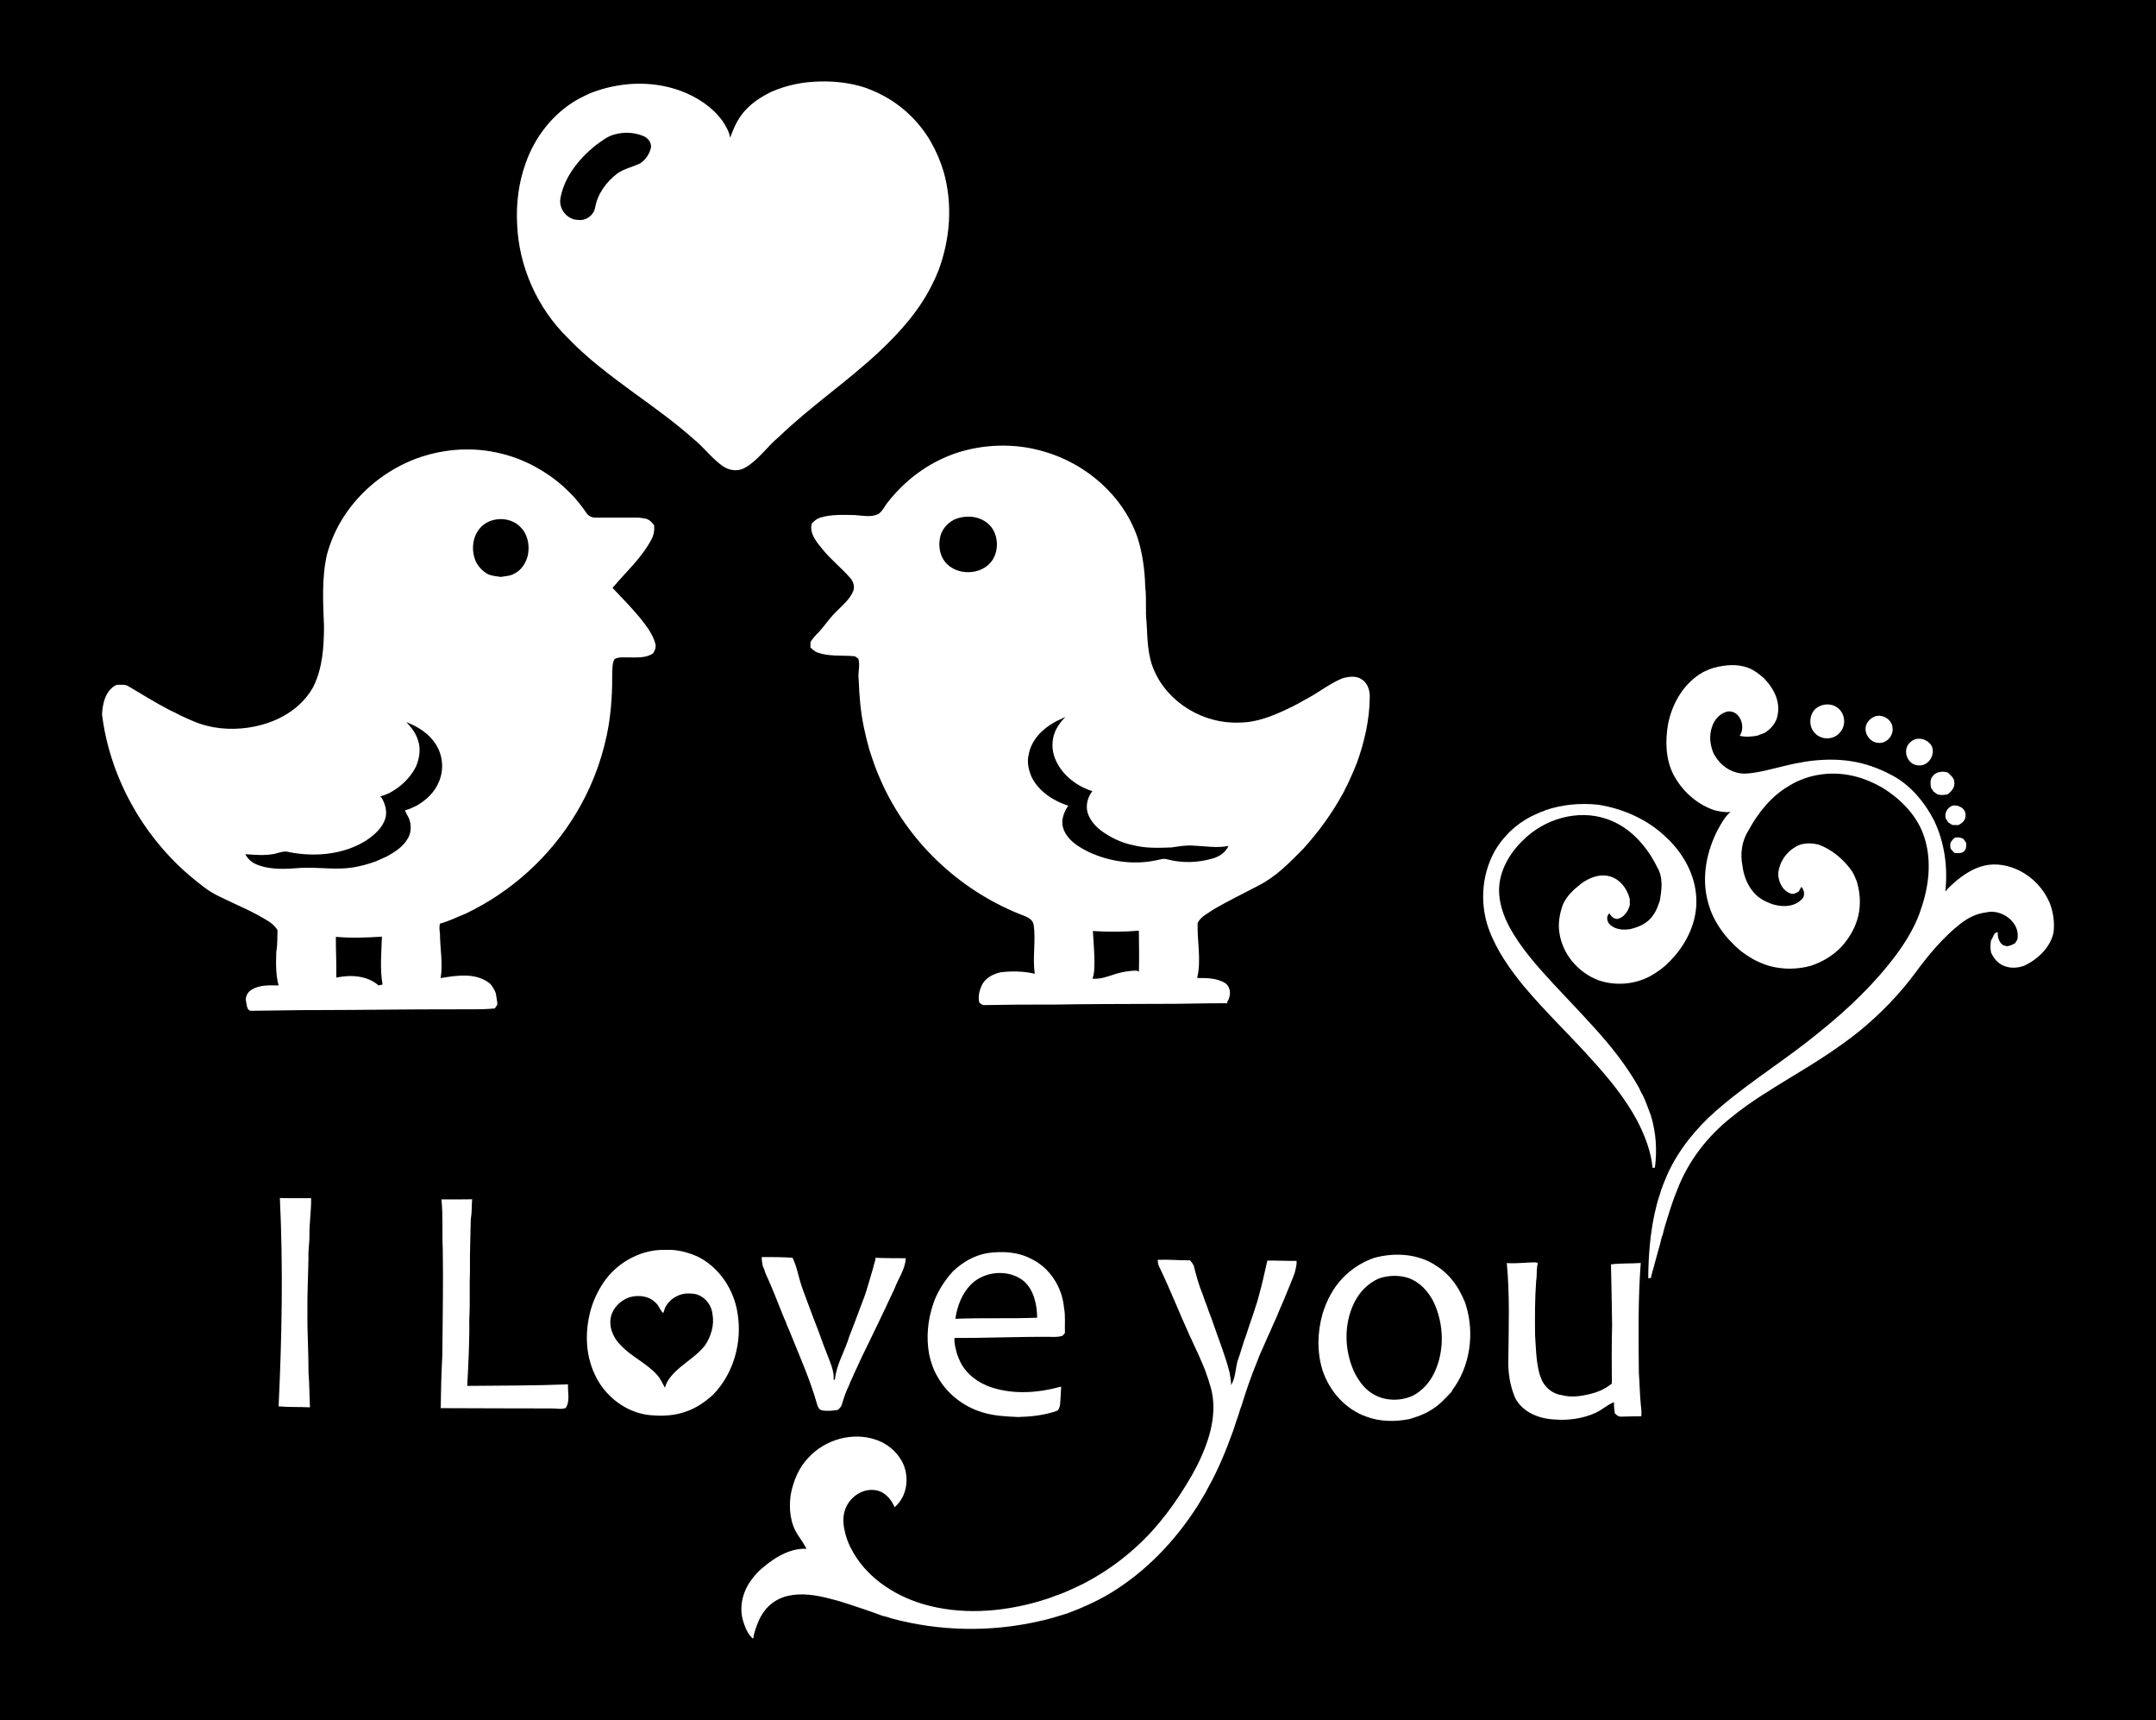 <?xml version="1.0" encoding="utf-8"?>

<!DOCTYPE svg PUBLIC "-//W3C//DTD SVG 1.1//EN" "http://www.w3.org/Graphics/SVG/1.1/DTD/svg11.dtd">
<svg version="1.1" id="Layer_1" xmlns="http://www.w3.org/2000/svg" xmlns:xlink="http://www.w3.org/1999/xlink" x="0px" y="0px"
	 viewBox="225.089 362.704 1621.911 1293.789" enable-background="new 225.089 362.704 1621.911 1293.789"
	 xml:space="preserve">
<rect x="225.089" y="362.704" width="1621.911" height="1293.789"/>
<g id="_x23_ffffffff">
	<path fill="#FFFFFF" d="M828.84,425c16.11-2.1,32.8-1.26,48.25,4.02c3.45,1.46,7.01,2.71,10.3,4.53
		c15.67,7.75,28.8,20.24,37.66,35.29c4.19,7.26,7.53,15,9.92,23.04c6.97,24.4,4.94,50.84-3.97,74.46
		c-1.24,2.63-2.09,5.43-3.53,7.97c-9.61,20.73-25.04,38.07-41.63,53.52c-23.92,22.26-51.14,40.69-74.72,63.36
		c-9.23,7.59-15.86,18.26-26.7,23.87c-5.25,2.5-11.57,1.26-16.11-2.13c-8.1-5.9-14.08-14.17-21.89-20.41
		c-14.07-12.48-29.39-23.45-44.6-34.47c-17.34-12.75-34.74-25.62-49.64-41.23c-22.94-22.44-36.86-53.77-38.09-85.84
		c-0.73-15.26,1.12-30.77,6.34-45.18c6.85-19.99,20.69-37.76,39.14-48.27c2.98-1.69,6.09-3.14,9.2-4.58
		c21.6-8.63,46.36-10.01,68.34-1.93c12.22,4.55,23.64,11.92,31.43,22.53c2.58,3.95,5.1,8.11,5.87,12.84
		c2.69-7.9,6.3-15.72,12.3-21.71c5.12-5.38,11.52-9.33,18.09-12.69c1.69-0.65,3.36-1.36,5.05-2.05
		C815.97,427.58,822.37,426.08,828.84,425 M687.63,463.78c-5.74,1.35-10.32,5.31-15.01,8.65c-12.36,10.19-23.21,23.59-25.99,39.78
		c-1.22,7.84,5.27,15.82,13.28,15.87c5.91,0.86,11.74-3.33,12.87-9.17c1.82-10.56,8.62-19.66,17.05-25.99
		c5.12-3.39,11.23-4.67,16.73-7.28c4.06-2.55,6.89-6.82,8.14-11.4c0.9-4.04-2.11-7.87-5.74-9.27
		C702.26,462.2,694.6,461.83,687.63,463.78z"/>
	<path fill="#FFFFFF" d="M942.81,703.98c21.69-7.45,45.64-8.22,67.65-1.66c31.91,9.15,59.92,33.48,70.56,65.29
		c3.64,11.8,5.31,24.13,5.6,36.46c1.15,8.97-0.05,18.05,1.03,27.04c0.66,12.04,0.66,24.54,5.65,35.77
		c10.51,24.47,37.27,40.31,63.67,39.29c14.03,0.06,27.22-5.62,39.6-11.67c3.46-1.75,6.92-3.51,10.25-5.53
		c9.58-4.89,18-11.88,27.96-16.04c4.74-1.35,10.33-2.25,14.68,0.69c4.44,2.79,6.26,8.36,6.06,13.4
		c-0.1,16.8-3.92,33.39-9.55,49.15c-2.03,5.11-4.15,10.19-6.53,15.15c-0.62,1.36-1.29,2.71-2.04,4.01
		c-0.49,0.95-0.94,1.93-1.38,2.91c-8.4,15.57-18.81,30.03-30.73,43.08c-10.03,10.1-20.13,20.64-32.97,27.15
		c-0.49,0.26-1.46,0.77-1.94,1.03c-10.68,5.58-21.5,10.9-31.94,16.91c-4.35,3.15-10.07,5.47-12.4,10.6
		c-0.44,13.74,2.93,27.65-0.37,41.28c6.87-0.07,14.25-0.03,20.41,3.41c5.24,2.85,5.34,10.4,2.03,14.71l0.52,0.84
		c-17.88-0.08-35.74,0.6-53.62,0.48c-25.67,0.12-51.33,0.08-76.99,0.53c-17.33-0.07-34.66,0.03-51.98,0.38
		c-1.75,0.31-3.02-0.87-4.23-1.88c-1.15-4.36,0.04-8.98,1.83-12.99c2.71-5.6,8.74-8.68,14.6-9.86
		c8.42-0.93,17.05-0.75,25.32,1.17c-1.89-12.24,0.93-24.68-0.89-36.93c-1-5.09-6.79-6.38-10.89-8.12
		c-45.98-18.5-84.42-55.22-104.25-100.72c-3.43-7.4-5.97-15.16-8.48-22.89c-1.54-5.38-2.83-10.82-4.01-16.28
		c-2.51-11.88-3.58-24-3.96-36.12c-0.82-5.29,1.24-10.63-0.23-15.84c-1.19-0.8-2.23-2.1-3.79-1.98
		c-9.11-0.78-18.57,0.43-27.31-2.85c-1.97-0.75-3.45-2.3-4.99-3.66c-0.01-1.39,0-2.76,0.04-4.12c1.78-2.77,3.92-5.27,6.34-7.5
		c4.27-4.76,7.84-10.12,12.36-14.66c4.97-5.15,11.02-9.8,13.66-16.68c0.9-3.11-0.14-6.34-2.04-8.83
		c-6.73-7.92-15.09-14.28-21.56-22.44c-4.36-5.26-9.72-11.7-7.79-19.02c1.77-1.88,3.77-3.61,6.28-4.41
		c8.42-2.59,17.32-2.08,26.01-1.94c5.82,0.36,12.05,1.89,17.59-0.67c2.88-1.77,4.39-4.97,6.28-7.65
		c11.88-15.61,27.65-28.3,45.83-35.8C939.45,705.33,941.13,704.66,942.81,703.98 M943.25,753.33c-5.77,2.82-10.37,8.33-11.18,14.81
		c-0.89,5.84,0.07,12.16,3.76,16.92c8.58,11.04,28.1,10.63,35.88-1.14c5.68-8.84,4.11-22.32-4.78-28.52
		C960.1,750.49,950.88,750.16,943.25,753.33 M1022.32,903.96c-1.44,0.56-2.82,1.25-4.12,2.06c-9.15,5.04-17.24,13.39-19.19,23.97
		c-1.59,5.9-0.08,12.18,2.39,17.63c5.49,10.58,16.2,17.41,27.26,21.08c-3.22,4.87-5.64,10.92-3.78,16.77
		c2.42,7.78,9.43,12.86,16.32,16.53c1.04,0.5,2.07,1.02,3.12,1.6c15.44,7.1,33,9.68,49.73,6.31
		c2.98-0.44,5.99-1.83,9.04-0.91c11.2,3.02,23.26,2.63,34.37-0.64c4.97-1.42,9.63-4.59,11.8-9.42
		c-8.68,1.81-17.54,0.09-26.27-0.21c-5.62-0.5-11.2,0.59-16.74,1.35c-9.52,0.35-19.22,0.73-28.54-1.67
		c-9.02-1.79-17.53-5.86-24.84-11.4c-4.35-3.51-8.15-7.99-9.69-13.46c-1.38-5.47,0.19-11.44,3.68-15.8
		c-11.49-3.61-21.95-11.53-27.21-22.52c-3.42-7.02-3.8-15.44-0.68-22.64c1.3-2.77,2.98-5.35,4.92-7.71c0.91-0.98,1.78-1.99,2.65-3
		C1025.1,902.54,1023.71,903.26,1022.32,903.96 M1047.24,1062.95c0.43,7.32,1.03,14.65,1.17,21.99
		c-0.04,4.66,0.11,9.44-1.48,13.9c3.94,0.25,7.88-0.5,11.61-1.78c2.12-0.68,4.29-1.24,6.39-2.04
		c5.06-1.39,10.28-2.38,15.55-2.25c0.34,0.22,1.01,0.67,1.35,0.89c0.41-10.32,0.01-20.65,0.01-30.97
		C1070.34,1063.64,1058.75,1063.67,1047.24,1062.95z"/>
	<path fill="#FFFFFF" d="M534.85,708.93c18.37-7.48,38.74-9.99,58.36-6.92c7.62,1.2,15.05,3.27,22.26,6
		c4,1.69,8,3.41,11.81,5.52c15.39,8.23,28.87,20.07,38.65,34.55c1.48,2.44,4.16,4.04,7.06,3.92
		c10.68,0.09,21.37-0.03,32.05,0.01c2.06,0,4.04,0.65,6.09,0.84c2.63,0.79,4.47,2.84,6.07,4.97c0.33,3.78-0.32,7.62-2.23,10.94
		c-7.37,13.76-19.15,24.29-29.09,36.11c7.22,7.53,14.46,15.04,21.13,23.07c4.46,5.7,9.07,11.62,11.03,18.71
		c0.8,2.66-0.23,5.31-1.71,7.52c-5.4,3.6-12.11,2.96-18.28,2.99c-3.59,0.08-7.39-0.57-10.66,1.26c-1.82,3.17-1.47,6.95-1.75,10.47
		c0.15,13.12-0.61,26.25-2.65,39.22c-3.63,21.45-10.91,42.27-21.58,61.24c-0.93,1.72-1.96,3.4-2.97,5.1
		c-19.56,32.64-48.93,59.25-83.33,75.54c-6.34,2.5-12.45,5.66-19.07,7.41c-0.61,2.45-0.33,4.98,0.03,7.47
		c0.03,11.15,2.32,22.34,0.52,33.47c12.38-2.08,27.15-4.36,37.52,4.53c1.64,2.13,3.1,4.41,3.98,6.98
		c0.35,2.8,1.08,5.57,1.15,8.42c-0.67,0.93-1.3,1.91-1.92,2.9c-10.38,1.04-20.88,0.5-31.32,0.67
		c-33.33-0.08-66.64,0.51-99.96,0.56c-17.36-0.07-34.7,0.43-52.04,0.55c-3.19-0.09-3.17-4.17-3.69-6.47
		c-1.06-3.71,0.92-7.59,4.15-9.47c6.05-3.67,13.42-3.24,20.22-3.14c-2.25-8.31-2.01-16.93-1.73-25.44
		c0.98-5.34,0.7-10.78,0.91-16.17c-1.77-2.95-4.39-5.22-7.31-6.96c-11.53-7.29-24.29-12.27-36.46-18.34
		c-8.57-3.93-15.7-10.22-22.91-16.16c-35.38-30.52-59.52-74.2-65.33-120.7c0.36-8.35,2.66-18.34,10.9-22.31
		c3.05,0.11,6.42-0.65,9.12,1.18c10.11,5.95,20.06,12.19,30.47,17.62c1.62,0.79,3.24,1.58,4.89,2.33c1.04,0.55,2.09,1.1,3.13,1.69
		c5.01,2.21,9.91,4.68,15.11,6.42c13.28,4.5,27.78,4.87,41.44,2.06c7.24-1.55,14.33-3.99,20.84-7.53
		c9.45-5.05,17.62-12.58,22.87-21.96c7.11-14.05,8.14-30.15,8.22-45.61c-0.7-18.03-1.82-36.33,2.18-54.08
		c2.28-8.4,5.61-16.52,9.93-24.08C493.09,734.76,512.42,718.22,534.85,708.93 M585.67,760.52c-5.57,7.02-6.12,17.18-2.31,25.15
		c2.01,3.83,5.22,6.9,8.99,8.99c3.01,1.22,6.26,1.47,9.44,1.96c3.52-0.62,7.29-0.65,10.42-2.59c5.15-2.55,8.39-7.79,9.86-13.2
		c1.01-4.88,0.92-10.1-0.97-14.75c-0.88-2.34-2.11-4.56-3.89-6.32C609.33,750.61,593.11,751,585.67,760.52 M530.74,905.82
		c3.8,3.92,7.26,8.37,8.82,13.71c2.22,6.45,1.06,13.46-1.48,19.64c-4.3,8.58-11.49,15.36-19.89,19.88c-2.38,1.02-4.74,2.07-7.2,2.87
		c0.3,0.2,0.88,0.58,1.18,0.78c2.65,4.55,4.27,9.92,2.91,15.18c-2.18,7.55-8.48,12.96-14.81,17.15
		c-16.96,10.5-38.09,12.32-57.36,8.63c-3.95-1.41-7.91,0.51-11.77,1.34c-7.14,1.27-14.36,0.68-21.52,0.13
		c1.87,3.57,5,6.49,8.82,7.86c10.66,4.29,22.42,3.23,33.61,2.44c12.96-0.6,25.98,1.76,38.87-0.36c5.7-0.99,11.31-2.49,16.75-4.48
		c2.97-1.35,5.99-2.58,8.93-4c5.75-3.26,11.65-7.04,15.04-12.89c2.82-4.29,3.03-9.92,1.4-14.68c-0.81-2.45-2.62-4.45-3.21-6.96
		c3.14-0.53,5.89-2.18,8.76-3.45c7.23-4.14,13.61-10.22,16.75-18.06c3.82-8.97,2.95-19.67-2.3-27.89
		C547.96,914.52,539.55,909.18,530.74,905.82 M477.74,1067.32c-0.05,10.22,0.56,20.43,0.35,30.65
		c10.72-2.29,23.24-1.63,31.8,5.9c0.75-0.17,2.24-0.52,2.98-0.69c-2.04-11.9-0.86-24.02-0.48-36.01
		C500.85,1067.92,489.28,1068.32,477.74,1067.32z"/>
	<path fill="#FFFFFF" d="M1514.65,864.88c8.29-2.14,17.28-3.01,25.47,0.07c4.57,1.7,8.4,4.72,12,7.93
		c6.88,6.97,12.2,16.78,10.36,26.84c-0.69,6.15-4.99,11.26-10.17,14.33c-1.78,0.59-3.53,1.22-5.22,1.97
		c-4.39,0.73-8.9,1.2-13.26,0.06c4.84-6.82,0.12-19.46-9.12-18.27c-5.75,1.27-10.25,6.36-11.81,11.91
		c-2.27,6.53-1.31,13.73,1.44,19.97c0.86,1.42,1.75,2.85,2.76,4.21c4.6,6.32,12.25,10.52,20.13,10.69
		c10.64-0.43,20.85-3.68,31.17-6.03c18.8-4.68,38.72-6.5,57.68-1.61c8.45,2.18,16.57,5.6,24.19,9.86
		c13.07,7.6,22.92,19.68,29.78,33c7.93,16.57,10.48,35.31,8.45,53.48c2.12-2.81,4.87-5.01,7.41-7.41
		c6.5-5.46,13.85-10.3,22.24-12.2c8.78-2,18.08-0.14,26.09,3.78c10.17,5.1,18.35,13.87,22.81,24.34
		c2.74,7.02,3.74,14.69,2.9,22.18c-2.43,11.36-11.79,20.14-21.94,25.01c-4.68,1.67-9.83,2.18-14.55,0.45
		c-5-1.58-8.5-5.77-10.55-10.36c-0.59-3.06-0.59-6.18,0.02-9.23c1.65-2.02,1.88-5.83,5.02-6.07
		c-0.1,3.77,0.85,7.9,4.35,9.94c0.9,0.2,1.81,0.42,2.74,0.68c2.12-0.43,4.19-1.16,6.03-2.37
		c0.48-0.87,1-1.72,1.56-2.55c2.92-12.93-11.92-23.66-23.82-20.48c-7.18,0.84-13.65,4.3-19.26,8.71
		c-12.99,10.32-23.69,23.18-33.48,36.5c-11.94,16.15-26.03,30.67-41.5,43.44
		c-16.39,13.3-34.34,24.5-52.39,35.37c-15.41,9.46-31.01,18.79-44.99,30.32c-17.76,14.15-32.1,32.71-40.24,53.99
		c-2.66,6.44-4.91,13.04-6.93,19.7c-1.31,4.67-3.1,9.22-4,14.01c-1.01,2.24-1.44,4.69-2.01,7.07
		c-0.66,2.4-1.38,4.77-2.03,7.18c-1.09,3.8-2.12,7.62-3.12,11.46c-0.65,2.35-1.39,4.71-1.83,7.13
		c-0.51,0.04-1.52,0.12-2.02,0.16c0.15-16.5,1.38-33.05,4.94-49.2c1.03-4.5,2.11-9.01,3.68-13.35
		c1.37-5.01,3.36-9.82,5.39-14.59c1.22-2.74,2.51-5.44,3.93-8.07c9.35-17.41,22.77-32.35,37.97-44.86
		c23.35-19.62,49.47-35.65,72.95-55.11c21.33-17.11,41.34-36.14,57.73-58.11c7.01-9.55,13.3-19.73,17.43-30.88
		c0.31-1.03,0.64-2.04,1.01-3.04c6.04-17.05,8.38-36.19,2.9-53.69c-4.93-16.42-17.67-29.39-32.02-38.14
		c-5.99-3.43-12.35-6.23-19.01-8.03c-17.03-4.76-36.04-2.54-51.11,6.87c-13.23,7.7-23.08,20.09-30.33,33.37
		c-5.02,7.83-6.42,17.62-4.55,26.68c1.28,11.2,7.42,22.69,18.28,27.13c1.58,0.76,3.22,1.42,4.93,1.95
		c7.69,2.24,17.48,1.74,22.55-5.34c1.18-2.75,0.49-5.75-1.43-7.96c-0.73,1.17-1.42,2.36-2.07,3.58
		c-1.64,0.84-3.31,2.02-5.24,1.71c-6.52-1.7-10.13-8.76-10.12-15.11c0.74-9.76,7.64-18.64,16.82-21.96
		c4.39-1.22,9.02-1.08,13.43,0.02c9.83,3.52,18.14,10.51,24.35,18.8c2.12,2.73,3.31,6.02,4.59,9.2
		c2.79,9.47,3.14,19.75,0.02,29.19c-2.41,7.45-6.63,14.23-11.94,19.97c-6.25,6.52-14.18,11.17-22.73,14
		c-10.31,2.87-21.33,2.92-31.63,0.02c-4.14-1.26-8.12-3.02-11.93-5.03c-3.1-1.79-6.05-3.8-8.91-5.91
		c-11.59-9.63-21.14-22.23-24.93-37.01c-5.1-18.57-1.01-38.61,7.89-55.35c2.57-4.44,5.05-9.14,9.11-12.43
		c-4.1,0.55-8.18-0.37-12.15-1.27c-13.25-4.47-24.31-14.44-30.79-26.76c-6.08-11.83-6.26-25.68-4.01-38.52
		c3.28-15.81,12.29-31.03,26.8-38.86C1509.36,866.78,1511.95,865.68,1514.65,864.88z"/>
	<path fill="#FFFFFF" d="M1589.86,896.81c4.44-4.92,12.65-5.84,17.83-1.57c5.48,4.19,6.38,13.04,1.68,18.16
		c-4.24,5.56-12.96,6.17-18.1,1.53C1585.97,910.51,1585.61,902.07,1589.86,896.81z"/>
	<path fill="#FFFFFF" d="M1634.46,901.99c5.9-2.95,13.84,1.39,14.35,8c0.88,6-4.59,12.16-10.73,11.44
		c-6.45-0.32-11.31-7.62-8.99-13.66C1630.06,905.22,1632.08,903.25,1634.46,901.99z"/>
	<path fill="#FFFFFF" d="M1662.03,921.11c4.66-4.93,13.02-2.94,16.23,2.67c3.12,6.83-2.82,15.71-10.45,14.53
		C1659.69,937.83,1655.86,926.4,1662.03,921.11z"/>
	<path fill="#FFFFFF" d="M1678.83,946.74c2.46-3.72,7.56-4.25,11.53-3.01c2.12,2.03,4.8,4.04,4.94,7.27
		c0.48,3.89-2.17,7.08-5.13,9.18c-2.51,0.46-5.07,0.7-7.53,0c-0.98-0.7-1.93-1.36-2.87-2.01c-0.66-0.96-1.32-1.9-1.97-2.8
		C1677.32,952.5,1676.82,949.16,1678.83,946.74z"/>
	<path fill="#FFFFFF" d="M1387.79,972.04c12.68-4.35,26.21-5.46,39.5-4.12c18.91,3,37.33,11.1,51.2,24.53
		c12.68,11.74,21.87,27.99,22.68,45.48c1.05,18.32-7.84,36-20.75,48.56c-4.13,4.29-9.06,7.7-14.24,10.58
		c-11.78,6.15-25.89,7.21-38.46,2.95c-15.14-5.64-27.09-19.4-29.48-35.52c-1.24-7.34,0.15-14.86,2.71-21.76
		c2.91-6.37,8.19-11.21,13.63-15.44c6.07-4.51,13.93-7.59,21.52-5.48c7.81,2.17,13.12,9.34,15.02,16.96
		c0.01,1.51,0.02,3.03,0.04,4.57c-1.23,4.7-4.37,9.57-9.47,10.53c-2.67-0.06-4.72-2.05-5.83-4.31
		c-2.77,2.33-1.93,6.51,0.54,8.73c4.18,3.71,10.25,4.12,15.51,3.09c6.53-1.56,13.24-4.67,16.92-10.55
		c2.35-3.14,3.55-6.9,4.86-10.54c1.48-8.23,2.71-17.46-1.75-25.01c-7.87-16.18-20.85-30.9-38.33-36.69
		c-21.83-7.44-46.93,0.12-62.92,16.21c-10.06,9.74-17.74,22.9-17.89,37.21c-0.04,9.69,3.17,19.09,7.64,27.59
		c8.73,16.19,21.14,29.95,33.53,43.38c13.64,14.7,27.76,28.99,40.66,44.36c8.73,10.48,16.75,21.59,23.45,33.49
		c0.43,0.92,0.86,1.87,1.28,2.83c0.54,1.01,1.12,2.07,1.72,3.1c2.3,4.91,4.14,10.02,5.98,15.13
		c3.84,12.57,4.7,25.91,2.99,38.92c-0.43,0.09-1.29,0.26-1.72,0.35c-1.25-12.65-5.94-24.75-11.81-35.94
		c-8.97-16.58-20.95-31.29-33.61-45.15c-16.65-18.66-34.86-35.89-50.97-55.03c-10.94-13.26-21.06-27.55-26.97-43.83
		c-7.18-20.18-5.06-43.58,6.56-61.69c7.3-11.05,17.93-19.95,30.21-24.96
		C1383.64,973.46,1385.87,973.11,1387.79,972.04z"/>
	<path fill="#FFFFFF" d="M1688.88,978.45c-1.25-4.04,1.01-8.25,4.86-9.76c4.57-1.05,10.32,2.11,9.95,7.26
		c0.32,3.49-2.58,5.99-5.44,7.34c-1.53-0.07-3.04-0.11-4.52-0.12c-1.01-0.67-2-1.32-2.97-1.95
		C1690.13,980.27,1689.51,979.35,1688.88,978.45z"/>
	<path fill="#FFFFFF" d="M1692.28,998.91c-0.48-2.74,1.59-4.55,3.39-6.21c2.22-0.43,4.54-0.16,6.53,1.02
		c0.63,1.01,1.32,2.02,2.05,3.02c-0.01,2.1,0.13,4.46-1.51,6.08c-1.92,1.99-4.88,1.56-7.35,1.42
		C1694.08,1002.63,1691.88,1001.27,1692.28,998.91z"/>
	<path fill="#FFFFFF" d="M435.63,1263.75c7.83,0.26,15.67,0.04,23.5,0.12c0.18,9.07-1.28,18.06-1.26,27.15
		c0.19,6-1.03,11.94-0.73,17.95c-0.21,13.67-1.01,27.33-0.78,41.02c-0.21,15.05,0.9,30.08,0.82,45.14
		c0.72,8.67,0.63,17.36,1.09,26.04c-7.86-0.38-15.81-0.02-23.6-0.71C437.16,1368.3,438.14,1315.95,435.63,1263.75z"/>
	<path fill="#FFFFFF" d="M557.16,1264.8c7.7-0.04,15.4,0.09,23.1-0.1c-0.4,5.01-0.12,10.07-1.02,15.05
		c-0.23,12.74-0.77,25.48-0.6,38.23c-0.48,12.31,0.18,24.64-0.53,36.94c0.25,16.74-0.67,33.44-1.52,50.13
		c25.27-0.24,50.54-0.14,75.79-1.16c-0.29,5.84,1.73,12.58-1.72,17.77c-3.36,1.28-7.08,0.24-10.58,0.35
		c-27.82-0.06-55.65-0.07-83.46-0.22c0.17-13.29,0.51-26.6,1.23-39.88c0.2-26.56,0.77-53.13,0.33-79.69
		C557.57,1289.75,558.5,1277.23,557.16,1264.8z"/>
	<path fill="#FFFFFF" d="M680.89,1324.75c10.6-13.76,27.65-22.61,45.16-21.99c8.35-0.43,16.63,1.78,24.2,5.21
		c16,8.09,26.83,24.5,29.62,42.03c3.75,21.83-2.71,45.59-18.28,61.6c-6.29,5.77-13.54,10.69-21.77,13.21
		c-8.97,2.97-18.65,3.14-27.95,1.98c-17.25-2.57-32.24-14.7-39.39-30.45c-7.39-15.68-7.43-34.02-2.43-50.41
		C672.47,1338.33,676.19,1331.18,680.89,1324.75 M725.39,1346.35c-0.43,1.31-0.88,2.61-1.32,3.95
		c-2.46-2.01-3.19-5.57-5.66-7.71c-5.11-5.31-13.09-6.13-19.89-4.18c-6.58,2.41-12.28,7.74-13.87,14.72
		c-1.69,7.91,1.94,16.21,7.67,21.61c8.02,8.55,19.28,13.25,27.07,22.07c2.63,2.78,4.06,6.37,5.91,9.65
		c1.65-6.48,6.74-11.29,11.62-15.52c6.37-5.26,13.46-9.85,18.58-16.42c4.51-6.75,7.1-15.35,5.57-23.42
		c-0.79-8.09-7.64-15.45-16.01-15.46C737.05,1334.72,728.95,1339.11,725.39,1346.35z"/>
	<path fill="#FFFFFF" d="M967.65,1305.23c11.23-1.68,23.3-1.07,33.49,4.42c13.8,6.71,22.99,21.27,24.35,36.4
		c1.26,6.32,0.48,12.81,0.73,19.21c-0.41,0.48-1.22,1.45-1.62,1.93c-3.35,1.41-7.03,0.92-10.55,0.98
		c-23.65-0.17-47.25,0.98-70.89,0.8c-0.38,4.06,0.84,7.97,1.81,11.87c0.7,2.02,1.56,4,2.43,5.98
		c4.74,9.7,14.03,16.38,24.17,19.55c16.78,5.33,35.02,3.85,51.79-0.78c-0.21,4.49-0.4,8.99-0.79,13.47
		c-0.39,1.95-0.89,4.56-3.19,5.04c-9.11,3.1-18.76,4.11-28.33,4.36c-9.27-0.41-18.69-0.84-27.58-3.72
		c-13.76-4.28-25.85-13.76-32.95-26.32c-3.18-5.29-5.23-11.19-6.47-17.21c-2.27-12.46-1.07-25.45,2.96-37.43
		c0.32-0.99,0.66-1.96,1-2.92c3.28-8.1,8.04-15.54,13.96-21.95C949.08,1312.14,957.89,1306.93,967.65,1305.23 M955.65,1328.64
		c-6.91,6.89-10.5,16.44-11.86,25.95c20.5-0.86,41.03,0.02,61.53-0.82c-0.12-9.78-2.35-20.49-9.84-27.37
		C984.23,1317.04,965.95,1318.48,955.65,1328.64z"/>
	<path fill="#FFFFFF" d="M1258.75,1308.79c15.7-4.29,33.56-3.23,47.25,6.23c6.89,4.34,12.37,10.56,16.48,17.53
		c1.67,2.99,3.18,6.06,4.54,9.22c0.29,1.02,0.63,2.04,0.99,3.08c6.43,21.22,2.96,45.73-10.51,63.57l-0.24,0.85
		c-4.84,5.2-9.71,10.54-15.95,14.12c-4.93,3.13-10.5,5.01-16.06,6.65c-10.62,2.08-21.92,2-32.15-1.81
		c-15.84-5.49-28.02-19.26-33.13-35.04c-4.26-13.7-3.83-28.54,0.01-42.27c1.64-5.34,3.76-10.54,6.57-15.36
		C1233.55,1323.04,1245.24,1313.5,1258.75,1308.79 M1262.44,1324.26c-8.1,3.43-14.55,10.1-18.44,17.91
		c-8.35,16.63-7.64,37,0.39,53.61c2.95,5.42,6.61,10.67,11.78,14.2c9.01,6.43,21.43,7.04,31.43,2.61
		c7.28-3.62,12.9-9.99,16.44-17.25c7.88-16.56,7.38-36.56-0.33-53.09c-3.92-8.12-10.52-15.33-19.18-18.37
		C1277.36,1321.59,1269.54,1321.83,1262.44,1324.26z"/>
	<path fill="#FFFFFF" d="M798.14,1308.17c7.72-0.08,15.43,0,23.14,0.49c1.57,3.27,2.76,6.71,3.69,10.23
		c1.25,4.93,2.6,9.83,4.39,14.62c3.52,9.41,6.91,18.88,10.65,28.22c2.98,8.43,6.16,16.78,9.46,25.1
		c1.67,4.35,3.13,8.91,2.71,13.65c0.24-0.04,0.73-0.12,0.98-0.16c1.13-11.51,7.63-21.55,10.84-32.53
		c2.7-6.97,5.48-13.92,7.98-20.96c1.77-4.64,3.62-9.25,5.07-13.99c1.78-5.56,3.29-11.22,4.97-16.82
		c0.41-2.48,1.68-4.79,1.68-7.31c7.58,0.32,15.17,0.31,22.76,0.32c-0.33,8.42-5.74,15.36-8.51,23.06
		c-3.29,6.67-6.24,13.52-9.54,20.2c-4.91,10.37-9.99,20.67-14.99,31c-1.87,4.38-4.07,8.61-6,12.96
		c-1.02,2.68-2.5,5.16-3.41,7.9c-2.24,4.61-4.03,9.41-5.42,14.35c-0.41,1.99-1.77,3.49-3.35,4.68
		c-3.94,0.55-8.01,0.99-11.93,0.23c-2.06-0.47-3.02-2.55-3.5-4.37c-5.08-18.1-12.74-35.3-19.76-52.7
		c-1-2.41-1.89-4.87-3.05-7.19c-0.52-1.75-1.18-3.42-2.03-5c-4.65-11.27-8.81-22.76-14.02-33.79c-0.56-1.81-1.13-3.63-2-5.29
		C798.49,1312.79,798.06,1310.49,798.14,1308.17z"/>
	<path fill="#FFFFFF" d="M1096.03,1310.23c8.11-0.34,16.2,0.46,24.31,0.37c1.08,1.18,1.99,2.5,2.77,3.94
		c1.86,7.52,3.91,15.03,6.91,22.21c0.84,2.75,1.95,5.42,2.96,8.14c1.51,4.61,3.46,9.06,4.95,13.68
		c4.14,12.02,8.94,23.86,12.1,36.2c0.41,3.25,1.36,6.44,1.11,9.78c3.33-5.29,3.34-11.87,4.82-17.8
		c2.47-6.65,4.11-13.61,6.69-20.23c3.43-10.9,7.71-21.58,10.35-32.71c1.23-3.9,1.96-7.96,2.96-11.92
		c0.66-3.01,1.41-6,2.05-9c0.12-0.52,0.36-1.57,0.48-2.1c7.32-0.04,14.63,0.33,21.96,0.22c0.28,3.11-0.73,6.09-1.39,9.09
		c-1.86,5.11-4.06,10.09-6.06,15.15c-2.52,6.38-5.45,12.58-7.97,18.96c-1.44,2.94-2.76,5.95-4,8.99
		c-1.32,3-2.8,5.93-4.03,8.98c-2.03,4.65-4.25,9.22-5.98,14c-4.57,11.09-8.52,22.45-12.02,33.93
		c-0.82,1.98-1.45,4.02-2.02,6.1c-1.4,3.98-2.79,7.96-4.01,12c-5.44,15.2-11.57,30.21-19.54,44.28
		c-0.45,0.88-0.91,1.77-1.35,2.69c-2.02,3.31-4.05,6.62-6.02,9.98c-16.79,26.41-39,49.69-65.89,65.93
		c-10.14,6.05-20.92,10.89-31.97,15.01c-7.42,2.3-14.85,4.68-22.49,6.19c-36.06,8.07-74.14,7.3-109.83-2.32
		c-1-0.34-2-0.67-2.98-0.98c-1.3-0.43-2.66-0.75-3.97-0.99c-8.53-3.26-17.31-6.14-26.03-9c-4.59-1.58-9.26-2.91-13.98-4.04
		c-9.97-2.56-20.63-4.3-30.82-2.05c-7.21,1.57-13.84,5.69-18.15,11.72c-3.28,4.38-5.32,9.51-6.93,14.7
		c-0.66,1.93-1.01,3.89-1.37,5.93c-4.2-3.46-6.2-9.05-7.77-14.14c-2.92-10.82,0.33-22.61,7.27-31.21
		c4.21-5.78,9.94-10.19,15.75-14.24c7.36-4.84,15.92-8.6,24.9-8.1c-1.86-3.53-4.04-6.86-6.32-10.12
		c-6.04-8.96-7.07-20.32-5.54-30.77c2.01-10.07,5.96-20.07,13.22-27.53c12.4-13.7,33.12-19.64,50.74-13.66
		c8.23,2.74,15.39,8.54,19.62,16.14c6.03,11.02,4.43,26.36-5.45,34.64c-2.57-6.25-7.86-12.12-14.9-12.85
		c-10.84-1.45-21.21,7.23-23.15,17.7c-1.01,4.9-0.31,10.02,0.93,14.82c0.95,3.76,2.31,7.42,4.1,10.88
		c10.6,21.23,31.71,35.5,54.01,42.2c28.57,8.54,59.49,6.26,87.85-1.99c4.02-1.27,8.1-2.41,11.99-4.07
		c2.64-0.85,5.22-1.86,7.78-2.93c4.72-1.97,9.32-4.23,13.91-6.47c2.76-1.52,5.59-2.9,8.26-4.58
		c10.74-6.3,20.85-13.69,30.09-22.03c17.3-15.39,31.02-34.36,42.58-54.31c2.53-4.51,4.97-9.08,7.03-13.83
		c7.84-17.16,12.82-37.15,6.43-55.56c-0.54-2.08-1.18-4.11-1.99-6.06c-1.62-5.51-4.23-10.63-6.43-15.9
		c-2.17-4.71-4.39-9.39-6.53-14.1c-7.85-17.13-14.63-34.75-22.88-51.69C1096.29,1313.86,1096.09,1312.03,1096.03,1310.23z"
		/>
	<path fill="#FFFFFF" d="M1378.06,1312.17c1.31-0.01,2.71-0.21,3.91,0.58c-1.23,4.35-0.5,8.92-1.27,13.36
		c-0.97,13.58-0.95,27.23-0.81,40.85c0.63,9.36,0.74,18.85,3.05,27.99c0.51,2.3,1.56,4.43,2.41,6.63
		c2.99,5.48,8.44,9.73,14.74,10.44c7.04,1.92,14.79,0.78,21.82-1.04c2.03-0.46,4.02-1.16,5.96-1.95
		c2.09-0.78,4.04-1.88,5.98-3c1.27-0.89,2.53-1.8,3.8-2.71c-0.14-14.76-0.2-29.54,0.19-44.29
		c-0.13-15.14-0.61-30.26-0.85-45.39c7.41-0.91,14.94-0.51,22.4-1.04c-2.1,27.41-1.68,54.93-1.43,82.4
		c0.6,8.41,0.71,16.84,1.57,25.23c0.42,2.52,0.47,5.08,0.33,7.65c-4.96,0.1-9.92,0.11-14.86,0.29
		c-2.15,0.22-3.82-1.07-5.15-2.54c-0.42-2.78-0.71-5.56-0.59-8.35c-5,1.99-8.98,5.76-13.83,8.03
		c-9.78,4.39-20.72,5.9-31.36,4.97c-11.42-0.56-23.6-5.52-29.13-16.12c-3.94-9.18-5.5-19.23-5.16-29.18
		c0.24-24.11,1.14-48.29-1.16-72.31C1365.1,1313.13,1371.58,1312.35,1378.06,1312.17z"/>
</g>
</svg>
